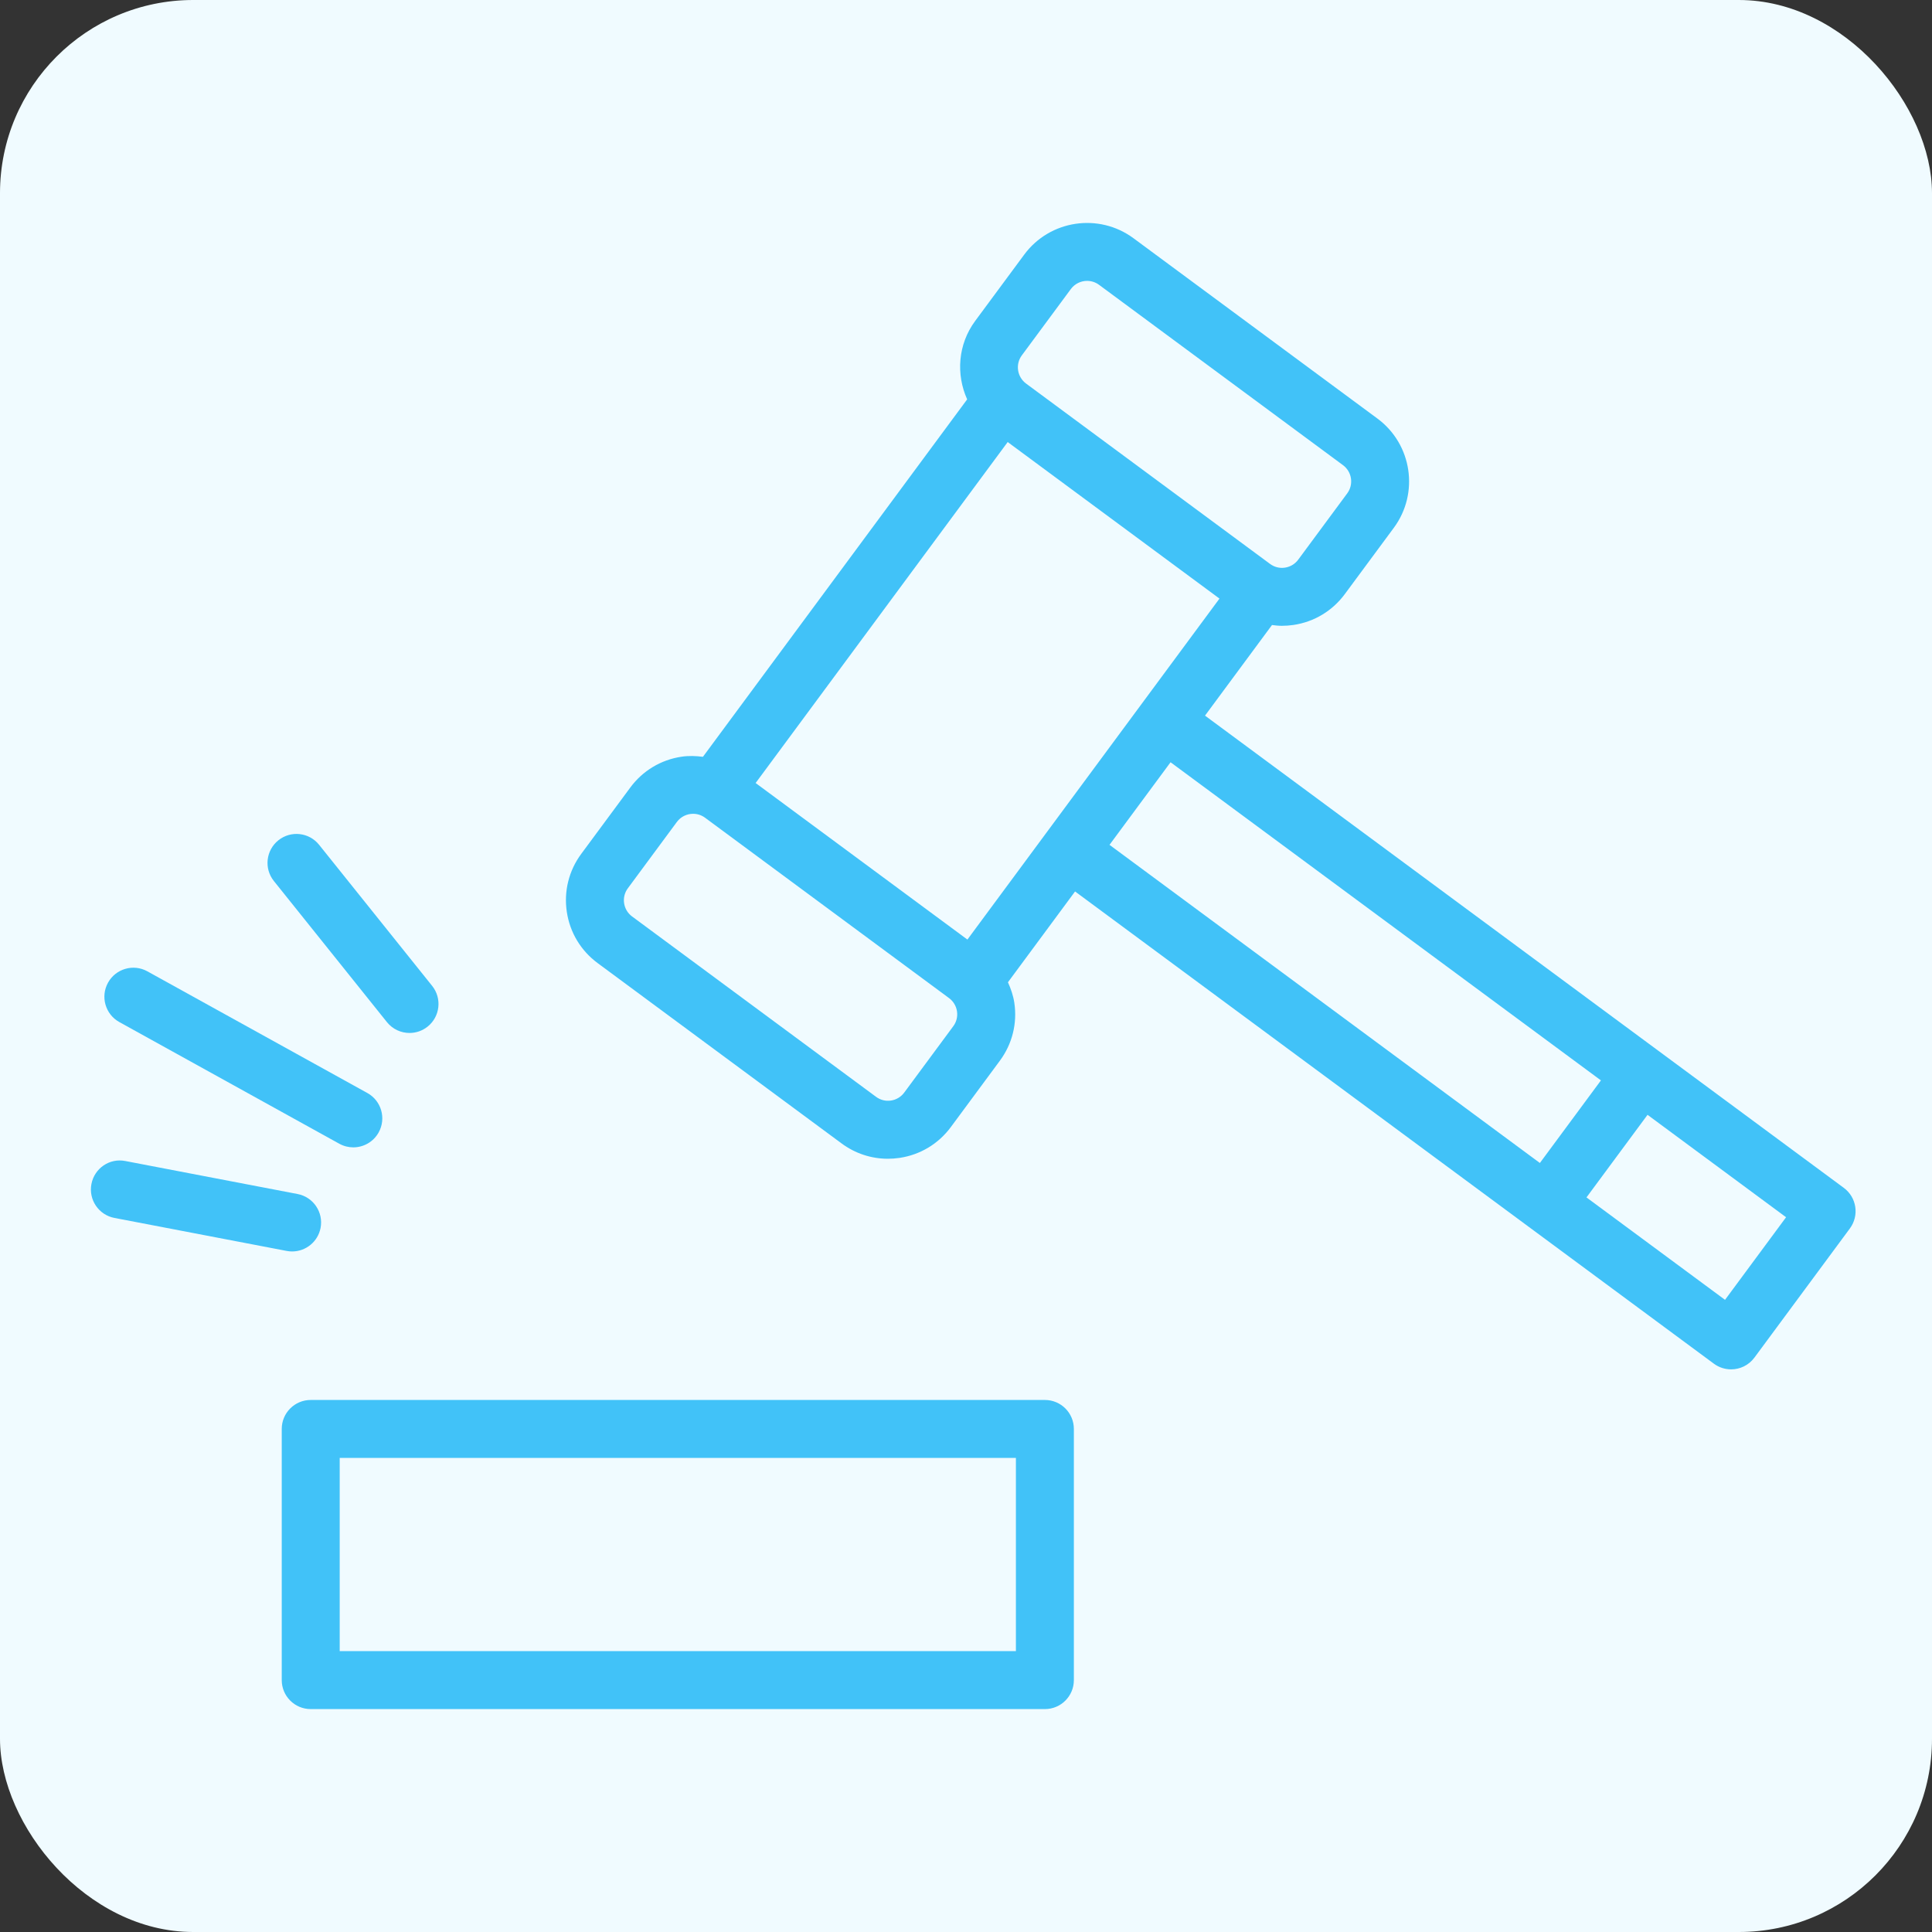 <?xml version="1.0" encoding="UTF-8"?> <svg xmlns="http://www.w3.org/2000/svg" xmlns:xlink="http://www.w3.org/1999/xlink" width="100px" height="100px" viewBox="0 0 100 100"><rect x="0" y="0" width="100" height="100" fill="#333333" stroke="none"/> <title>Tilda_Icons_28_law</title> <g id="Картинки-для-сайта" stroke="none" stroke-width="1" fill="none" fill-rule="evenodd"> <g id="Tilda_Icons_28_law"> <rect id="Rectangle-Copy-19" fill="#F0FBFF" x="0" y="0" width="100" height="100" rx="10"></rect> <path d="M96.028,62.468 C95.969,62.074 95.756,61.72 95.436,61.484 L62.371,37.041 L65.838,32.351 C66.007,32.373 66.176,32.392 66.347,32.392 C66.549,32.392 66.752,32.377 66.955,32.347 C68.023,32.187 68.964,31.62 69.606,30.752 L72.144,27.319 C73.469,25.527 73.089,22.99 71.296,21.665 L58.668,12.33 C56.875,11.006 54.339,11.386 53.014,13.178 L50.475,16.612 C49.576,17.829 49.48,19.381 50.06,20.671 L36.384,39.172 C36.019,39.126 35.648,39.111 35.275,39.167 C34.207,39.327 33.266,39.894 32.624,40.762 L30.086,44.195 C29.444,45.063 29.178,46.13 29.338,47.198 C29.498,48.266 30.065,49.207 30.933,49.849 L43.561,59.184 C44.264,59.704 45.097,59.977 45.956,59.977 C46.158,59.977 46.361,59.962 46.564,59.932 C47.632,59.772 48.573,59.205 49.215,58.337 L51.753,54.903 C52.395,54.035 52.661,52.968 52.501,51.901 C52.445,51.527 52.322,51.177 52.171,50.842 L55.645,46.142 L79.127,63.5 L79.127,63.5 L79.127,63.5 L88.71,70.584 C88.978,70.782 89.291,70.878 89.601,70.878 C90.06,70.878 90.514,70.668 90.808,70.27 L95.751,63.583 C95.988,63.262 96.087,62.861 96.028,62.468 Z M54.125,43.151 C54.125,43.152 54.124,43.152 54.125,43.151 L50.073,48.632 L39.111,40.529 L52.158,22.88 L63.12,30.983 L55.078,41.862 L54.125,43.151 Z M52.889,18.394 L55.427,14.961 C55.632,14.685 55.948,14.538 56.267,14.538 C56.482,14.538 56.7,14.604 56.886,14.742 L69.514,24.077 C69.976,24.419 70.075,25.074 69.733,25.536 L67.195,28.969 C67.029,29.193 66.786,29.339 66.511,29.381 C66.232,29.423 65.961,29.353 65.737,29.188 L53.109,19.853 C52.646,19.51 52.547,18.856 52.889,18.394 Z M49.341,53.118 L49.341,53.118 L46.802,56.552 C46.636,56.776 46.394,56.922 46.118,56.964 C45.845,57.006 45.568,56.937 45.344,56.771 L32.716,47.436 C32.492,47.27 32.346,47.027 32.304,46.752 C32.263,46.477 32.331,46.202 32.497,45.978 L35.035,42.544 C35.24,42.268 35.555,42.122 35.875,42.122 C36.09,42.122 36.308,42.188 36.494,42.326 L49.122,51.661 C49.346,51.827 49.492,52.07 49.534,52.345 C49.575,52.62 49.507,52.895 49.341,53.118 Z M60.588,39.454 L82.864,55.921 L79.704,60.196 L57.428,43.729 L60.588,39.454 Z M89.287,67.279 L82.116,61.978 L85.276,57.703 L92.447,63.004 L89.287,67.279 Z" id="Shape" fill="#41C2F8" fill-rule="nonzero"></path> <path d="M54.083,72.462 L16.083,72.462 C15.254,72.462 14.583,73.133 14.583,73.962 L14.583,86.962 C14.583,87.791 15.254,88.462 16.083,88.462 L54.083,88.462 C54.912,88.462 55.583,87.791 55.583,86.962 L55.583,73.962 C55.583,73.133 54.912,72.462 54.083,72.462 Z M52.583,85.462 L17.583,85.462 L17.583,75.462 L52.583,75.462 L52.583,85.462 Z" id="Shape" fill="#41C2F8" fill-rule="nonzero"></path> <path d="M15.121,64.775 C15.827,64.775 16.455,64.275 16.593,63.557 C16.749,62.744 16.216,61.957 15.402,61.802 L6.487,60.094 C5.668,59.932 4.887,60.472 4.732,61.285 C4.576,62.098 5.109,62.885 5.923,63.04 L14.838,64.748 C14.933,64.767 15.028,64.775 15.121,64.775 Z" id="Path" fill="#41C2F8" fill-rule="nonzero"></path> <path d="M6.177,52.902 L17.561,59.199 C17.791,59.326 18.04,59.387 18.286,59.387 C18.814,59.387 19.327,59.107 19.6,58.613 C20.001,57.888 19.739,56.975 19.014,56.574 L7.63,50.277 C6.905,49.875 5.992,50.138 5.591,50.863 C5.19,51.588 5.452,52.501 6.177,52.902 Z" id="Path" fill="#41C2F8" fill-rule="nonzero"></path> <path d="M20.027,52.904 C20.323,53.274 20.759,53.466 21.198,53.466 C21.527,53.466 21.858,53.358 22.135,53.136 C22.781,52.618 22.885,51.674 22.367,51.028 L16.516,43.726 C15.998,43.08 15.055,42.976 14.408,43.494 C13.762,44.012 13.658,44.956 14.176,45.602 L20.027,52.904 Z" id="Path" fill="#41C2F8" fill-rule="nonzero"></path> </g> </g> </svg> 